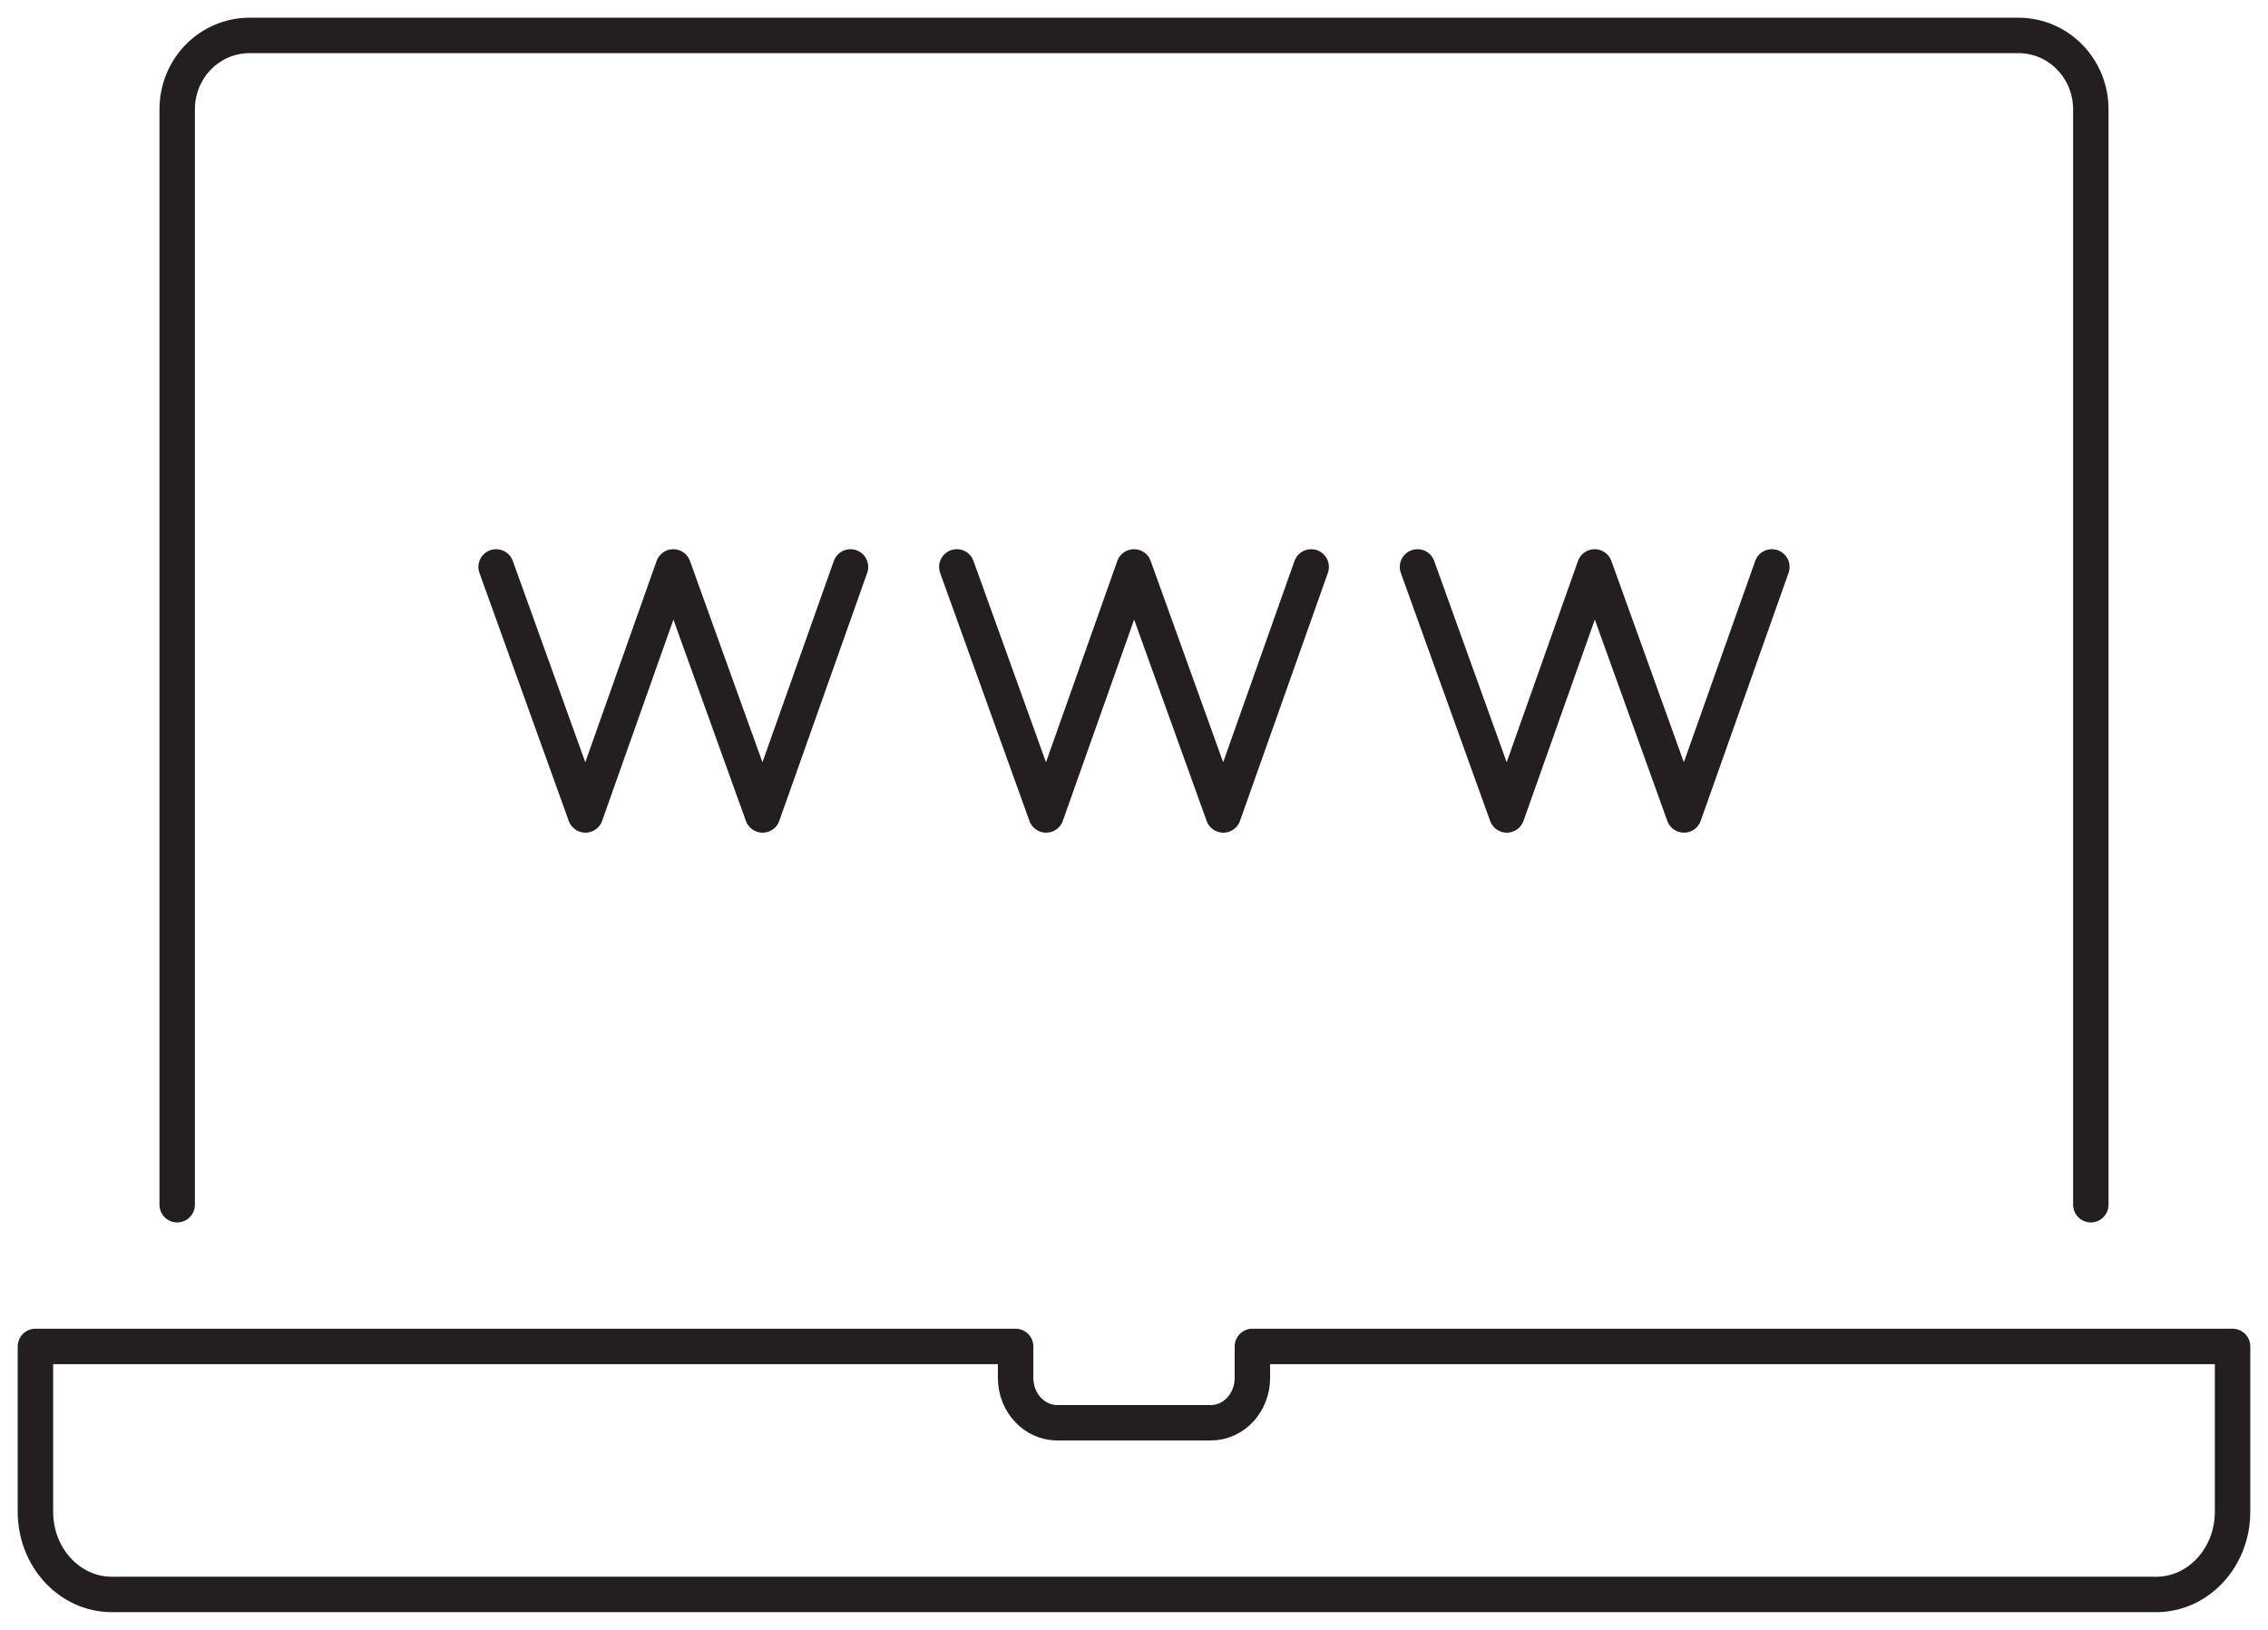 <?xml version="1.0" encoding="UTF-8"?>
<svg width="64px" height="46px" viewBox="0 0 64 46" version="1.1" xmlns="http://www.w3.org/2000/svg">
    <!-- Generator: Sketch 61.2 (89653) - https://sketch.com -->
    <g id="Desktop" stroke="none" stroke-width="1" fill="none" fill-rule="evenodd" stroke-linecap="round"
       stroke-linejoin="round">
        <g id="VL-National-Layout" transform="translate(-130, -2610)" stroke="#231F20">
            <g id="Ways-to-Access" transform="translate(131, 2506)">
                <g id="Group-4" transform="translate(0, 105)">
                    <g id="Group-13">
                        <path d="M58,33 L58,2.085 C58,0.931 57.087,0 55.958,0 L6.042,0 C4.913,0 4,0.931 4,2.085 L4,33"
                              id="Stroke-1"></path>
                        <path d="M34.341,37 L34.341,37.887 C34.341,38.587 33.816,39.154 33.169,39.154 L28.833,39.154 C28.186,39.154 27.659,38.587 27.659,37.887 L27.659,37 L0,37 L0,41.667 C0,42.957 0.966,44 2.157,44 L59.843,44 C61.034,44 62,42.957 62,41.667 L62,37 L34.341,37 Z"
                              id="Stroke-3"></path>
                        <polyline id="Stroke-5"
                                  points="13 15 15.52 22 17.999 15 20.519 22 23 15"></polyline>
                        <polyline id="Stroke-7" points="26 15 28.52 22 31 15 33.52 22 36 15"></polyline>
                        <polyline id="Stroke-9" points="39 15 41.52 22 44 15 46.52 22 49 15"></polyline>
                    </g>
                </g>
            </g>
        </g>
    </g>
</svg>

